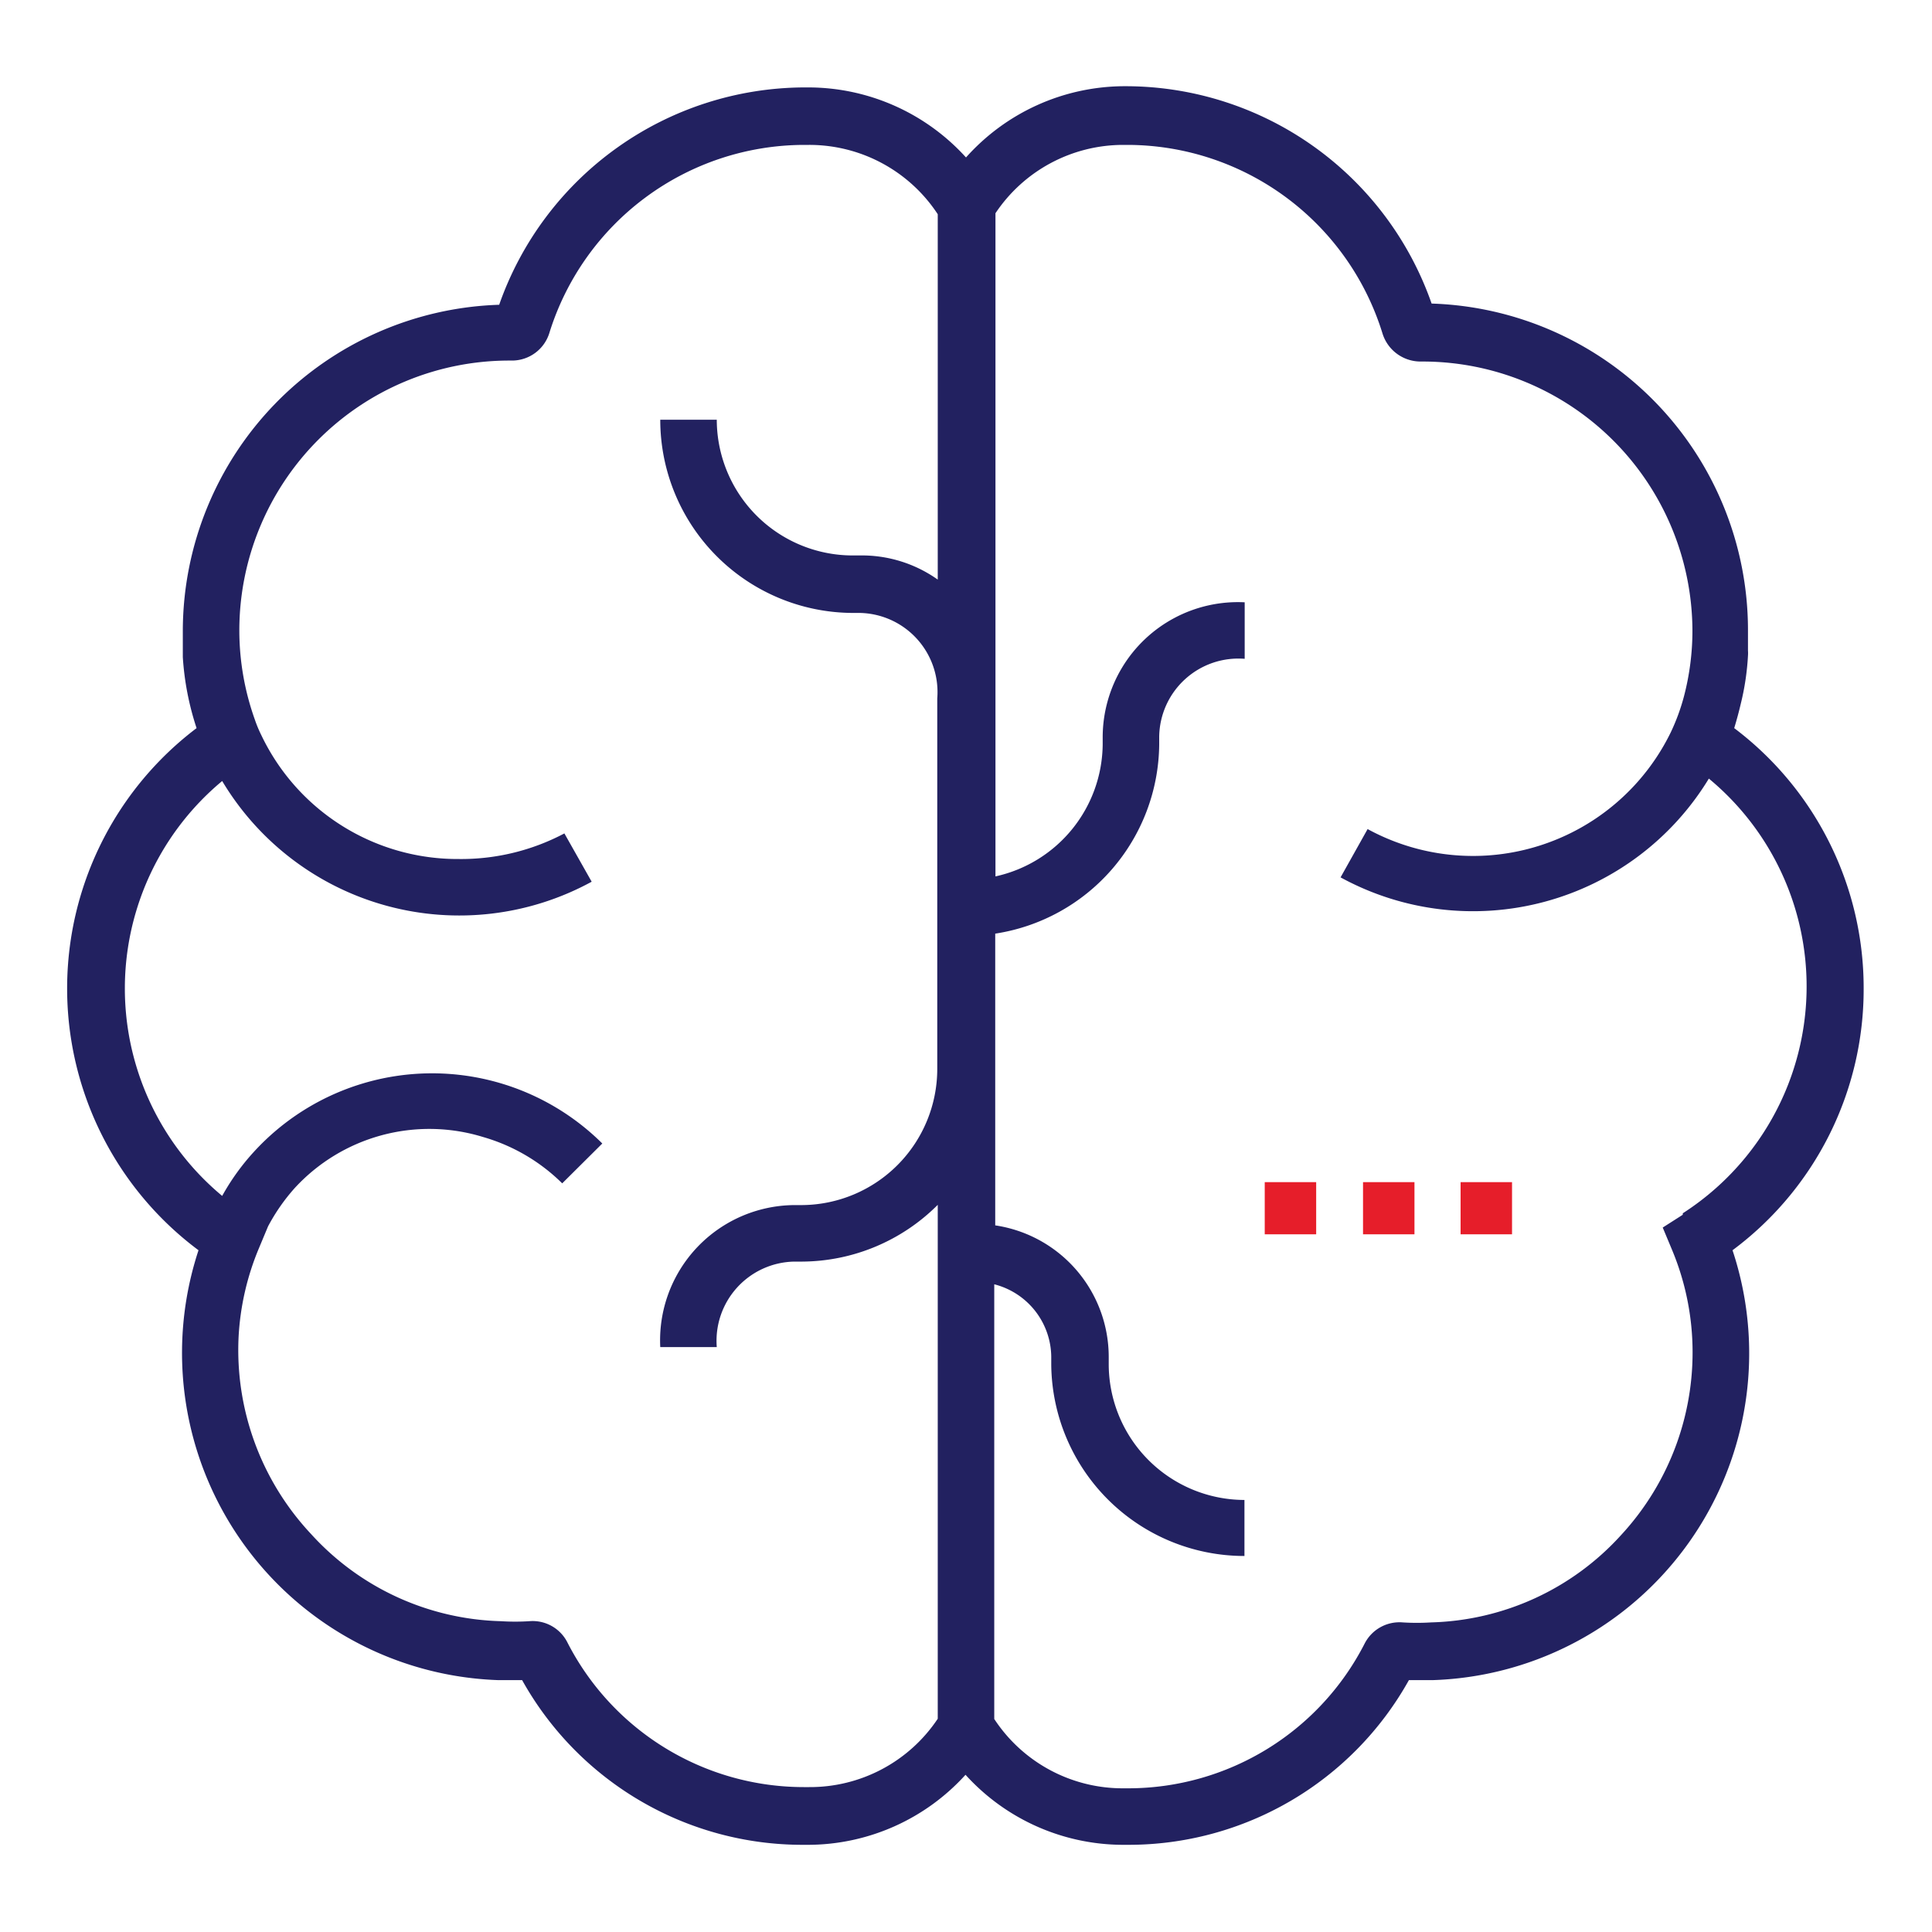 <svg xmlns="http://www.w3.org/2000/svg" viewBox="0 0 80 80"><defs><style>.a9faebce-2251-42eb-be3d-6ddedc649800{fill:#e61e2a;}.f97ead8a-6455-4dbf-ac97-721126a59873{fill:#222160;}</style></defs><g id="a037f580-df7d-46fa-821f-dcccaa5dee98" data-name="Layer 2"><rect class="a9faebce-2251-42eb-be3d-6ddedc649800" x="52.37" y="48.95" width="2.13" height="2.16"/><rect class="a9faebce-2251-42eb-be3d-6ddedc649800" x="56.44" y="48.95" width="2.13" height="2.16"/><rect class="a9faebce-2251-42eb-be3d-6ddedc649800" x="60.48" y="48.95" width="2.13" height="2.16"/><path class="f97ead8a-6455-4dbf-ac97-721126a59873" d="M77.17,40.93a13.48,13.48,0,0,0-5.36-10.78c.1-.33.19-.66.27-1a10.77,10.77,0,0,0,.3-2,1.48,1.48,0,0,0,0-.21c0-.2,0-.39,0-.59h0c0-.1,0-.19,0-.28a13.53,13.53,0,0,0-13.1-13.5,13.43,13.43,0,0,0-12.61-9H46.5A8.82,8.82,0,0,0,40,6.52a8.82,8.82,0,0,0-6.5-2.9h-.22a13.44,13.44,0,0,0-12.61,9A13.53,13.53,0,0,0,7.57,26.1c0,.13,0,.25,0,.38h0c0,.13,0,.26,0,.39s0,.23,0,.34a11.69,11.69,0,0,0,.57,2.94,13.52,13.52,0,0,0,.08,21.62,13.56,13.56,0,0,0,12.4,17.8h1a13.29,13.29,0,0,0,11.64,6.82h.22a8.82,8.82,0,0,0,6.5-2.9,8.82,8.82,0,0,0,6.5,2.9h.22a13.29,13.29,0,0,0,11.64-6.82h1a13.54,13.54,0,0,0,12.4-17.8A13.46,13.46,0,0,0,77.17,40.93ZM33.5,74h-.22a11,11,0,0,1-9.79-6,1.61,1.61,0,0,0-1.57-.87,9.26,9.26,0,0,1-1.18,0,11,11,0,0,1-7.86-3.61,11.14,11.14,0,0,1-3-8.17,11,11,0,0,1,.84-3.66l.38-.91h0a8,8,0,0,1,1.09-1.57A7.57,7.57,0,0,1,20,47.08,7.67,7.67,0,0,1,23.28,49l1.66-1.65a10,10,0,0,0-14.45.37,9.53,9.53,0,0,0-1.29,1.8,11.17,11.17,0,0,1,0-17.18,11.44,11.44,0,0,0,15.3,4.17l-1.13-2A9.14,9.14,0,0,1,19,35.57a9,9,0,0,1-8.18-5.13,5.24,5.24,0,0,1-.27-.65,11,11,0,0,1-.64-3.69A11.18,11.18,0,0,1,21.08,14.93h.12a1.62,1.62,0,0,0,1.55-1.15A11.07,11.07,0,0,1,33.28,6h.22a6.36,6.36,0,0,1,5.33,2.87V24A5.43,5.43,0,0,0,35.6,23h-.32a5.63,5.63,0,0,1-5.6-5.62H27.34a8,8,0,0,0,7.93,8h.32a3.28,3.28,0,0,1,3.22,3.54h0V44.27h0a5.64,5.64,0,0,1-5.59,5.63H32.9a5.6,5.6,0,0,0-5.56,5.88h2.34a3.28,3.28,0,0,1,3.22-3.54h.33a8,8,0,0,0,5.6-2.35V71.17A6.36,6.36,0,0,1,33.5,74Zm36.18-23.7-.83.53.38.91a11,11,0,0,1,.84,3.66,11.14,11.14,0,0,1-2.95,8.17,11,11,0,0,1-7.86,3.61,9.26,9.26,0,0,1-1.18,0,1.62,1.62,0,0,0-1.57.87,11,11,0,0,1-9.79,6H46.5a6.36,6.36,0,0,1-5.33-2.87v-18a3.13,3.13,0,0,1,2.36,3v.33a8,8,0,0,0,8,7.92V62.11a5.63,5.63,0,0,1-5.62-5.59V56.2a5.51,5.51,0,0,0-4.7-5.46V38.66A8,8,0,0,0,48,30.83V30.5a3.28,3.28,0,0,1,3.54-3.22V24.94a5.6,5.6,0,0,0-5.88,5.56v.32a5.65,5.65,0,0,1-4.44,5.47V8.83A6.36,6.36,0,0,1,46.5,6h.22a11.07,11.07,0,0,1,10.53,7.82,1.65,1.65,0,0,0,1.55,1.15h.12A11.18,11.18,0,0,1,70.08,26.1a10.74,10.74,0,0,1-.36,2.77,8.54,8.54,0,0,1-.54,1.46,9.11,9.11,0,0,1-12.55,4l-1.12,2a11.43,11.43,0,0,0,15.25-4.09,11.17,11.17,0,0,1-1.08,18Z"/></g></svg>